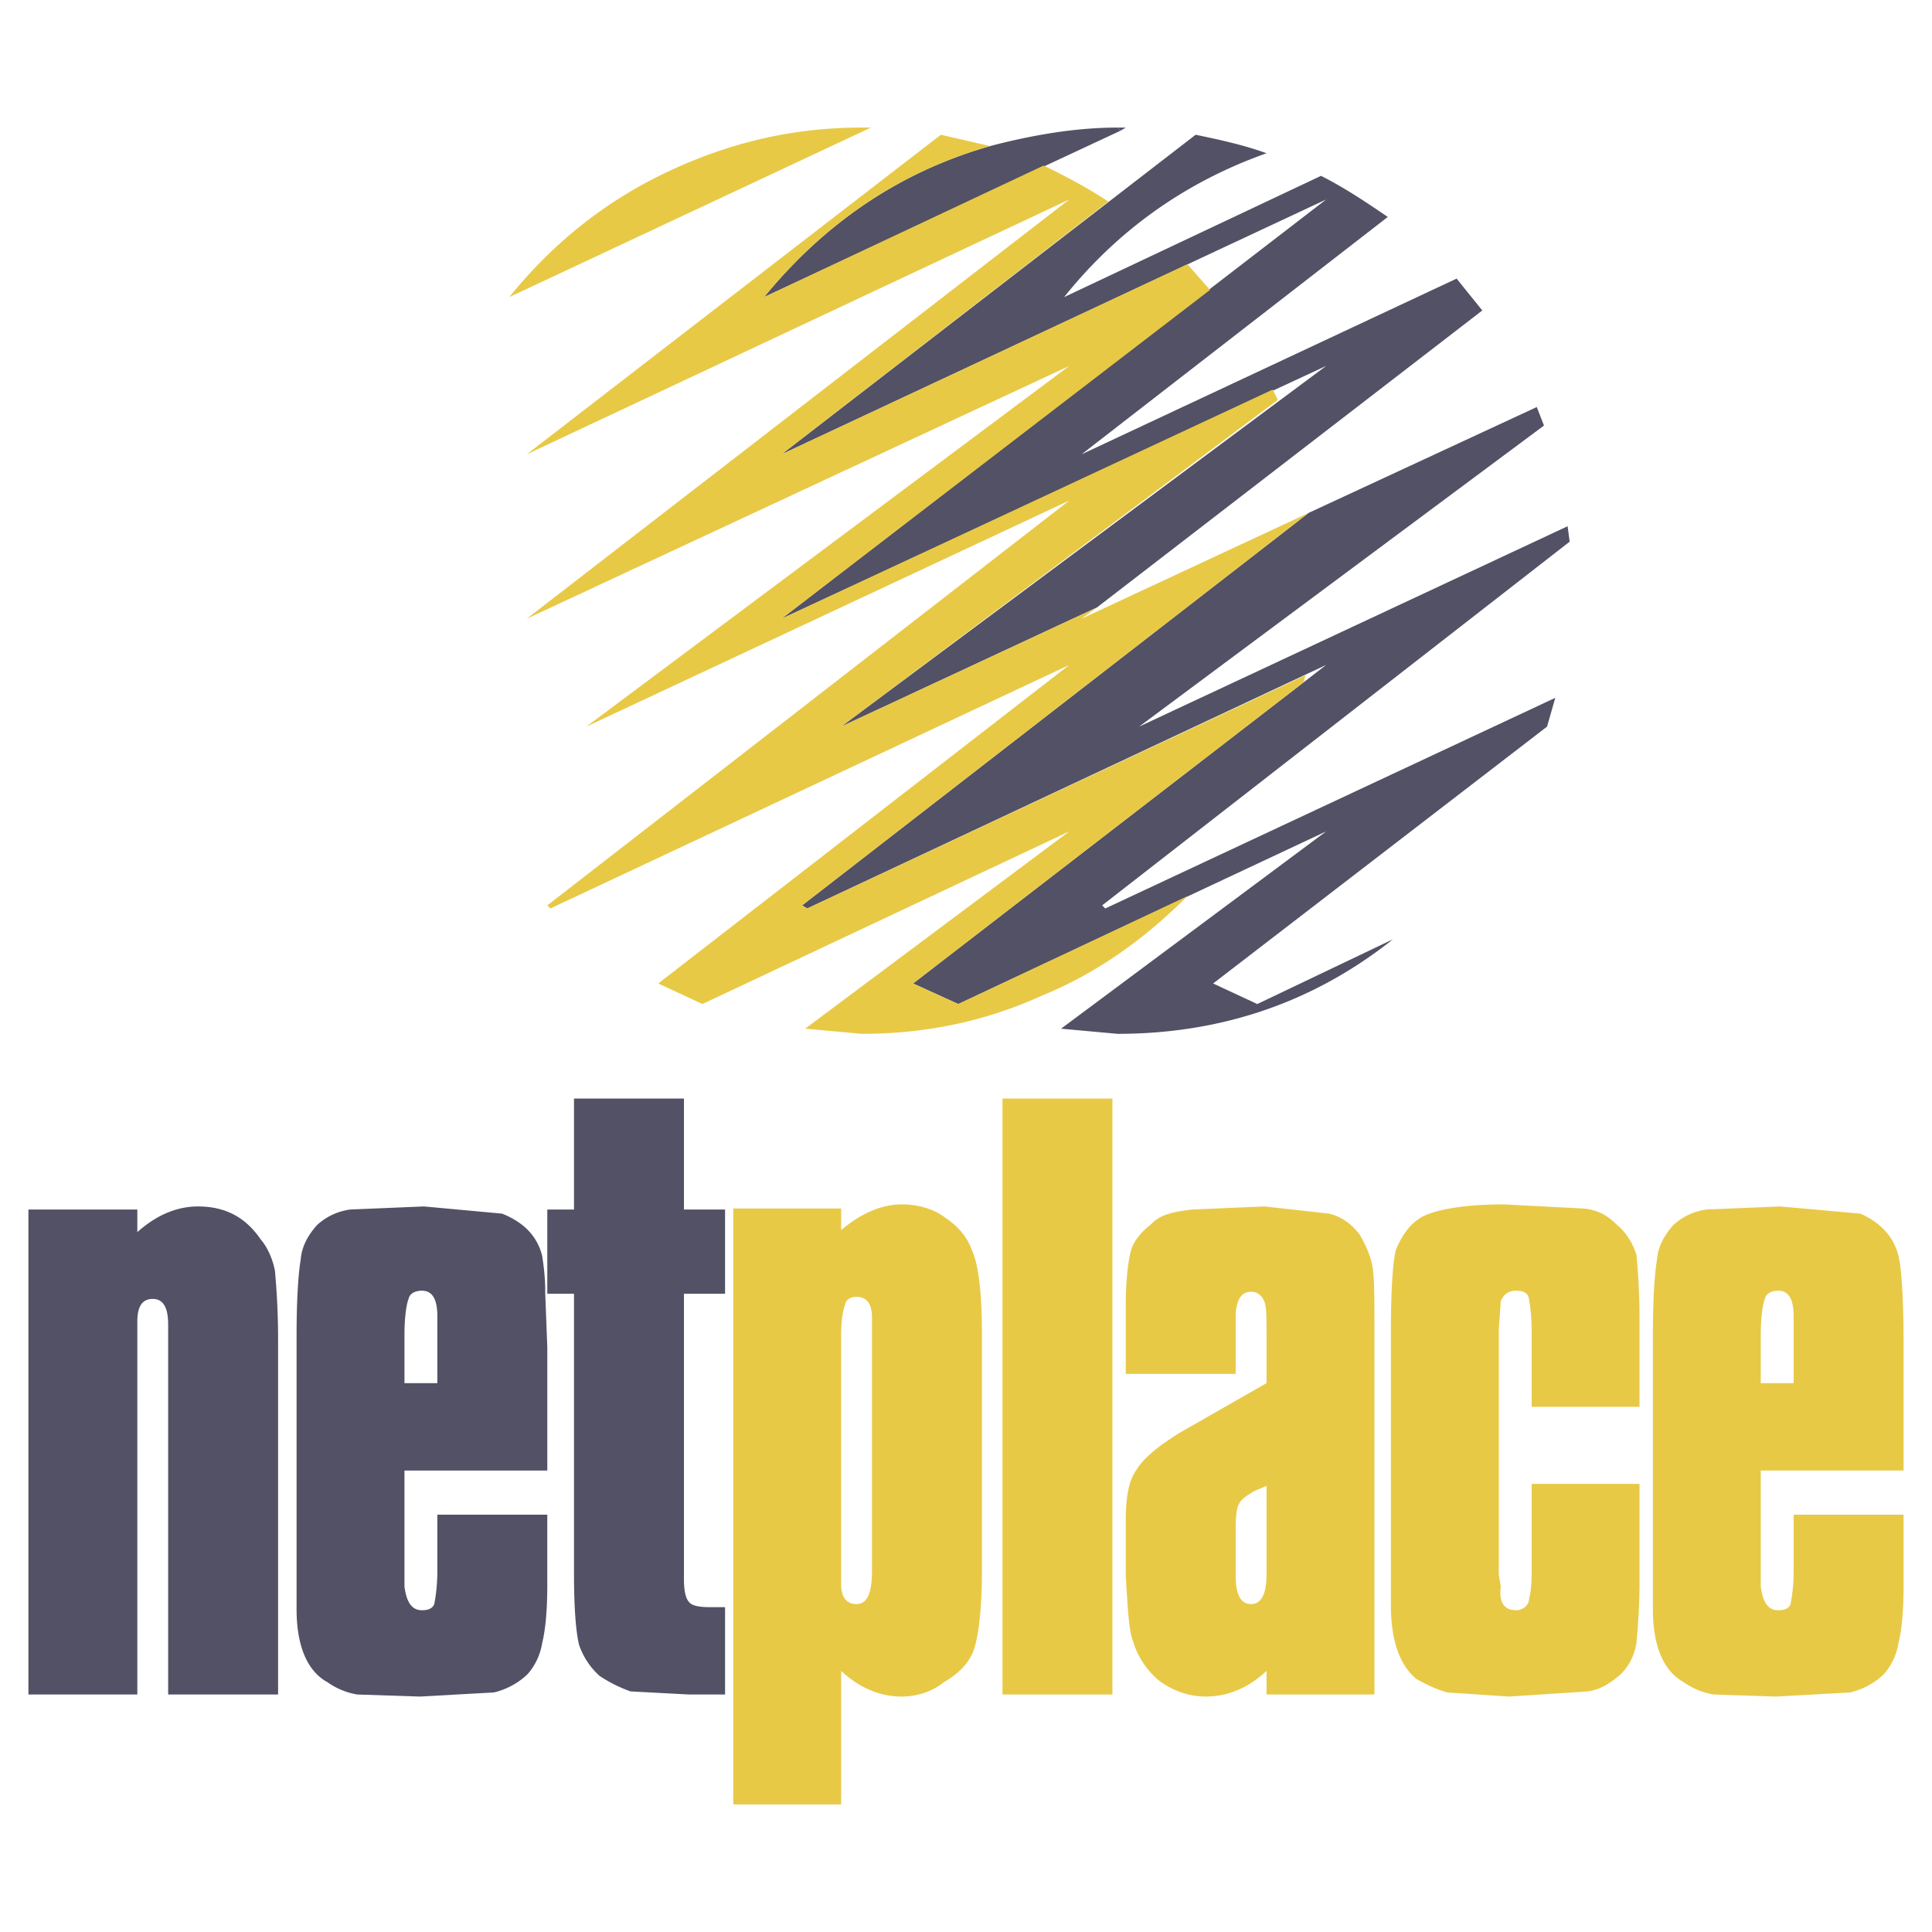 <svg xmlns="http://www.w3.org/2000/svg" width="2500" height="2500" viewBox="0 0 192.756 192.756"><g fill-rule="evenodd" clip-rule="evenodd"><path fill="#fff" d="M0 0h192.756v192.756H0V0z"/><path fill="#564e6f" d="M111.807 13.035l-.309-.307h.82l-.511.307z"/><path d="M111.498 12.728c-4.1 0-8.404.717-12.711 1.845-9.021 2.563-16.504 7.688-22.553 15.069l35.573-16.607-.309-.307zm33.83 15.069l-37.418 17.53 30.549-23.681c-2.254-1.538-4.408-2.973-6.662-4.101l-25.629 12.097c5.33-6.664 12.098-11.481 20.195-14.352-2.256-.82-4.613-1.333-7.074-1.846L77.977 45.327l54.332-25.423-54.332 41.825 54.332-25.219-48.387 35.983 25.527-11.892 38.441-29.626-2.562-3.178zm7.996 12.814L130.566 51.17 80.027 90.33l.512.308 51.769-24.295-41.21 31.779 4.511 2.051 36.699-17.223-26.447 19.682 5.637.514c10.252 0 19.479-3.076 27.475-9.432l-13.531 6.459-4.408-2.051 33.316-25.628.82-2.871-44.9 21.015-.309-.308 46.645-36.289-.205-1.538-42.748 19.99 40.389-30.036-.718-1.846zm-121.683 81.6c.922-.818 1.947-1.332 3.28-1.537l7.381-.307 7.791.717c2.05.82 3.485 2.152 3.998 4.203.103.717.308 1.947.308 3.588v.205l.205 5.33v12.303h-14.25v11.584c.205 1.537.717 2.357 1.743 2.357.513 0 1.025-.104 1.23-.615.103-.512.307-1.742.307-3.281v-5.637h10.969v6.971c0 2.768-.205 4.613-.513 5.844a6.136 6.136 0 0 1-1.435 3.074c-.82.82-2.05 1.537-3.383 1.846l-7.381.41-6.253-.205a7.253 7.253 0 0 1-2.973-1.23c-2.05-1.127-3.075-3.691-3.075-7.279V133.18c0-3.793.205-6.355.41-7.482.103-1.436.821-2.563 1.641-3.487zm-17.94.719c1.948-1.744 3.998-2.562 6.048-2.562 2.665 0 4.716 1.025 6.253 3.279.717.82 1.23 2.051 1.435 3.178.103 1.23.308 3.588.308 6.869v35.367H16.777v-36.904c0-1.744-.513-2.564-1.538-2.564s-1.538.719-1.538 2.256v37.213H2.834v-48.387h10.867v2.255zm54.537-2.256h4.101v8.406h-4.101v28.498c0 1.23.205 1.949.512 2.256.205.307.82.512 2.051.512h1.538v8.715H68.75l-5.843-.309a14.393 14.393 0 0 1-3.075-1.537c-1.025-.922-1.64-1.947-2.05-3.076-.308-1.229-.513-3.588-.513-7.072V129.08h-2.665v-8.406h2.665v-11.07h10.969v11.07zm-24.603 10.662c0-1.744-.512-2.562-1.538-2.562-.718 0-1.23.307-1.333.818-.205.514-.41 1.744-.41 3.588v4.818h3.28v-6.662h.001z" fill="#525165"/><path d="M118.469 26.362L77.977 45.327l32.599-25.218c-1.846-1.23-4.1-2.46-6.459-3.588L76.234 29.642c6.049-7.381 13.532-12.506 22.553-15.069l-4.92-1.128-41.314 31.882 54.126-25.423-54.126 41.825L106.68 36.51 58.5 72.493l48.18-22.553-52.076 40.39.308.308 51.768-24.295-41.005 31.778 4.408 2.051 36.596-17.223-26.345 19.682 5.639.514c6.355 0 12.302-1.23 17.939-3.793 5.537-2.256 10.252-5.639 14.557-9.944L95.61 100.172l-4.511-2.051 38.954-30.037.205-.718L80.54 90.637l-.512-.308 50.539-39.16-22.656 10.56 1.539-1.128-25.528 11.892 43.568-32.599-.512-1.025-49.001 22.86 42.748-32.805-2.256-2.562zM85.973 12.728c-6.971 0-13.43 1.538-19.785 4.613-5.946 2.871-11.072 6.971-15.377 12.302l36.084-16.915h-.922zM85.46 129.387c-.513 0-1.025.205-1.128.719-.205.512-.41 1.537-.41 3.074v24.912c0 1.23.513 1.947 1.538 1.947s1.538-1.025 1.538-3.281v-25.32c0-1.333-.513-2.051-1.538-2.051zm4.511-9.225c1.538 0 3.075.41 4.203 1.23 1.229.818 2.255 1.844 2.768 3.279.718 1.537 1.025 4.408 1.025 8.508v23.578c0 3.588-.307 6.357-.82 7.895-.512 1.332-1.537 2.357-2.972 3.178-1.128.922-2.666 1.436-4.203 1.436-2.256 0-4.306-.924-6.049-2.562v13.326H73.159v-59.457h10.764v2.152c1.948-1.641 3.997-2.563 6.048-2.563zM100.018 109.604h10.968v59.457h-10.968v-59.457zM114.881 122.109c.82-.924 2.256-1.23 4.102-1.436l7.176-.307 6.459.717c1.23.309 2.254 1.025 3.074 2.152.514.924 1.025 1.947 1.23 3.076.205 1.23.205 3.074.205 6.049v36.699h-10.764v-2.357c-1.742 1.639-3.793 2.562-6.049 2.562-1.639 0-3.178-.514-4.613-1.537a8.13 8.13 0 0 1-2.664-3.998c-.41-1.025-.514-3.18-.719-6.459v-5.639c0-2.256.309-3.895 1.025-4.92.719-1.23 2.256-2.461 4.408-3.793l8.611-4.922v-4.818c0-1.742 0-2.768-.205-3.279-.205-.615-.717-1.025-1.332-1.025-1.025 0-1.539.922-1.539 2.562v5.639h-10.969v-6.664c0-2.562.205-4.408.514-5.637.308-1.024 1.026-1.844 2.05-2.665zm8.406 35.162c0 1.846.514 2.768 1.539 2.768s1.537-1.025 1.537-2.973v-8.816l-1.23.514c-.82.512-1.332.818-1.537 1.332-.205.307-.309 1.23-.309 2.357v4.818zM163.576 131.643v8.715h-10.764v-7.689c0-1.537-.205-2.768-.309-3.281-.205-.512-.717-.613-1.23-.613-.717 0-1.23.307-1.537 1.023l-.205 2.871v24.398l.205 1.23c-.205 1.537.307 2.357 1.537 2.357.514 0 1.025-.309 1.23-.82.104-.512.309-1.332.309-2.768v-9.021h10.764v9.738c0 2.871-.205 4.922-.309 6.152-.205 1.229-.717 2.254-1.537 3.074-.922.82-1.947 1.537-3.281 1.742l-7.893.514-6.15-.41c-1.129-.309-2.154-.82-3.076-1.334-1.641-1.332-2.562-3.791-2.562-7.381v-26.96c0-4.611.205-7.381.512-8.508.719-1.742 1.744-2.973 3.076-3.486 1.537-.613 4.1-1.023 7.688-1.023l7.895.41c1.332.102 2.357.613 3.281 1.537 1.023.82 1.639 1.846 2.049 3.074.102 1.128.307 3.384.307 6.459zM165.318 125.697c.102-1.436.82-2.562 1.641-3.486.922-.818 1.947-1.332 3.279-1.537l7.381-.307 7.996.717c1.846.82 3.281 2.152 3.793 4.203.309 1.23.514 4.305.514 9.123v12.303h-14.25v11.584c.205 1.537.719 2.357 1.742 2.357.514 0 1.025-.104 1.23-.615.104-.512.309-1.742.309-3.281v-5.637h10.969v6.971c0 2.768-.205 4.613-.514 5.844a6.134 6.134 0 0 1-1.434 3.074c-.82.82-2.051 1.537-3.383 1.846l-7.383.41-6.252-.205a7.247 7.247 0 0 1-2.973-1.23c-2.051-1.127-3.076-3.691-3.076-7.279V133.18c.001-3.793.206-6.356.411-7.483zm13.635 5.639c0-1.744-.514-2.562-1.539-2.562-.717 0-1.229.307-1.332.818-.205.514-.41 1.744-.41 3.588v4.818h3.281v-6.662z" fill="#e8c946"/></g></svg>